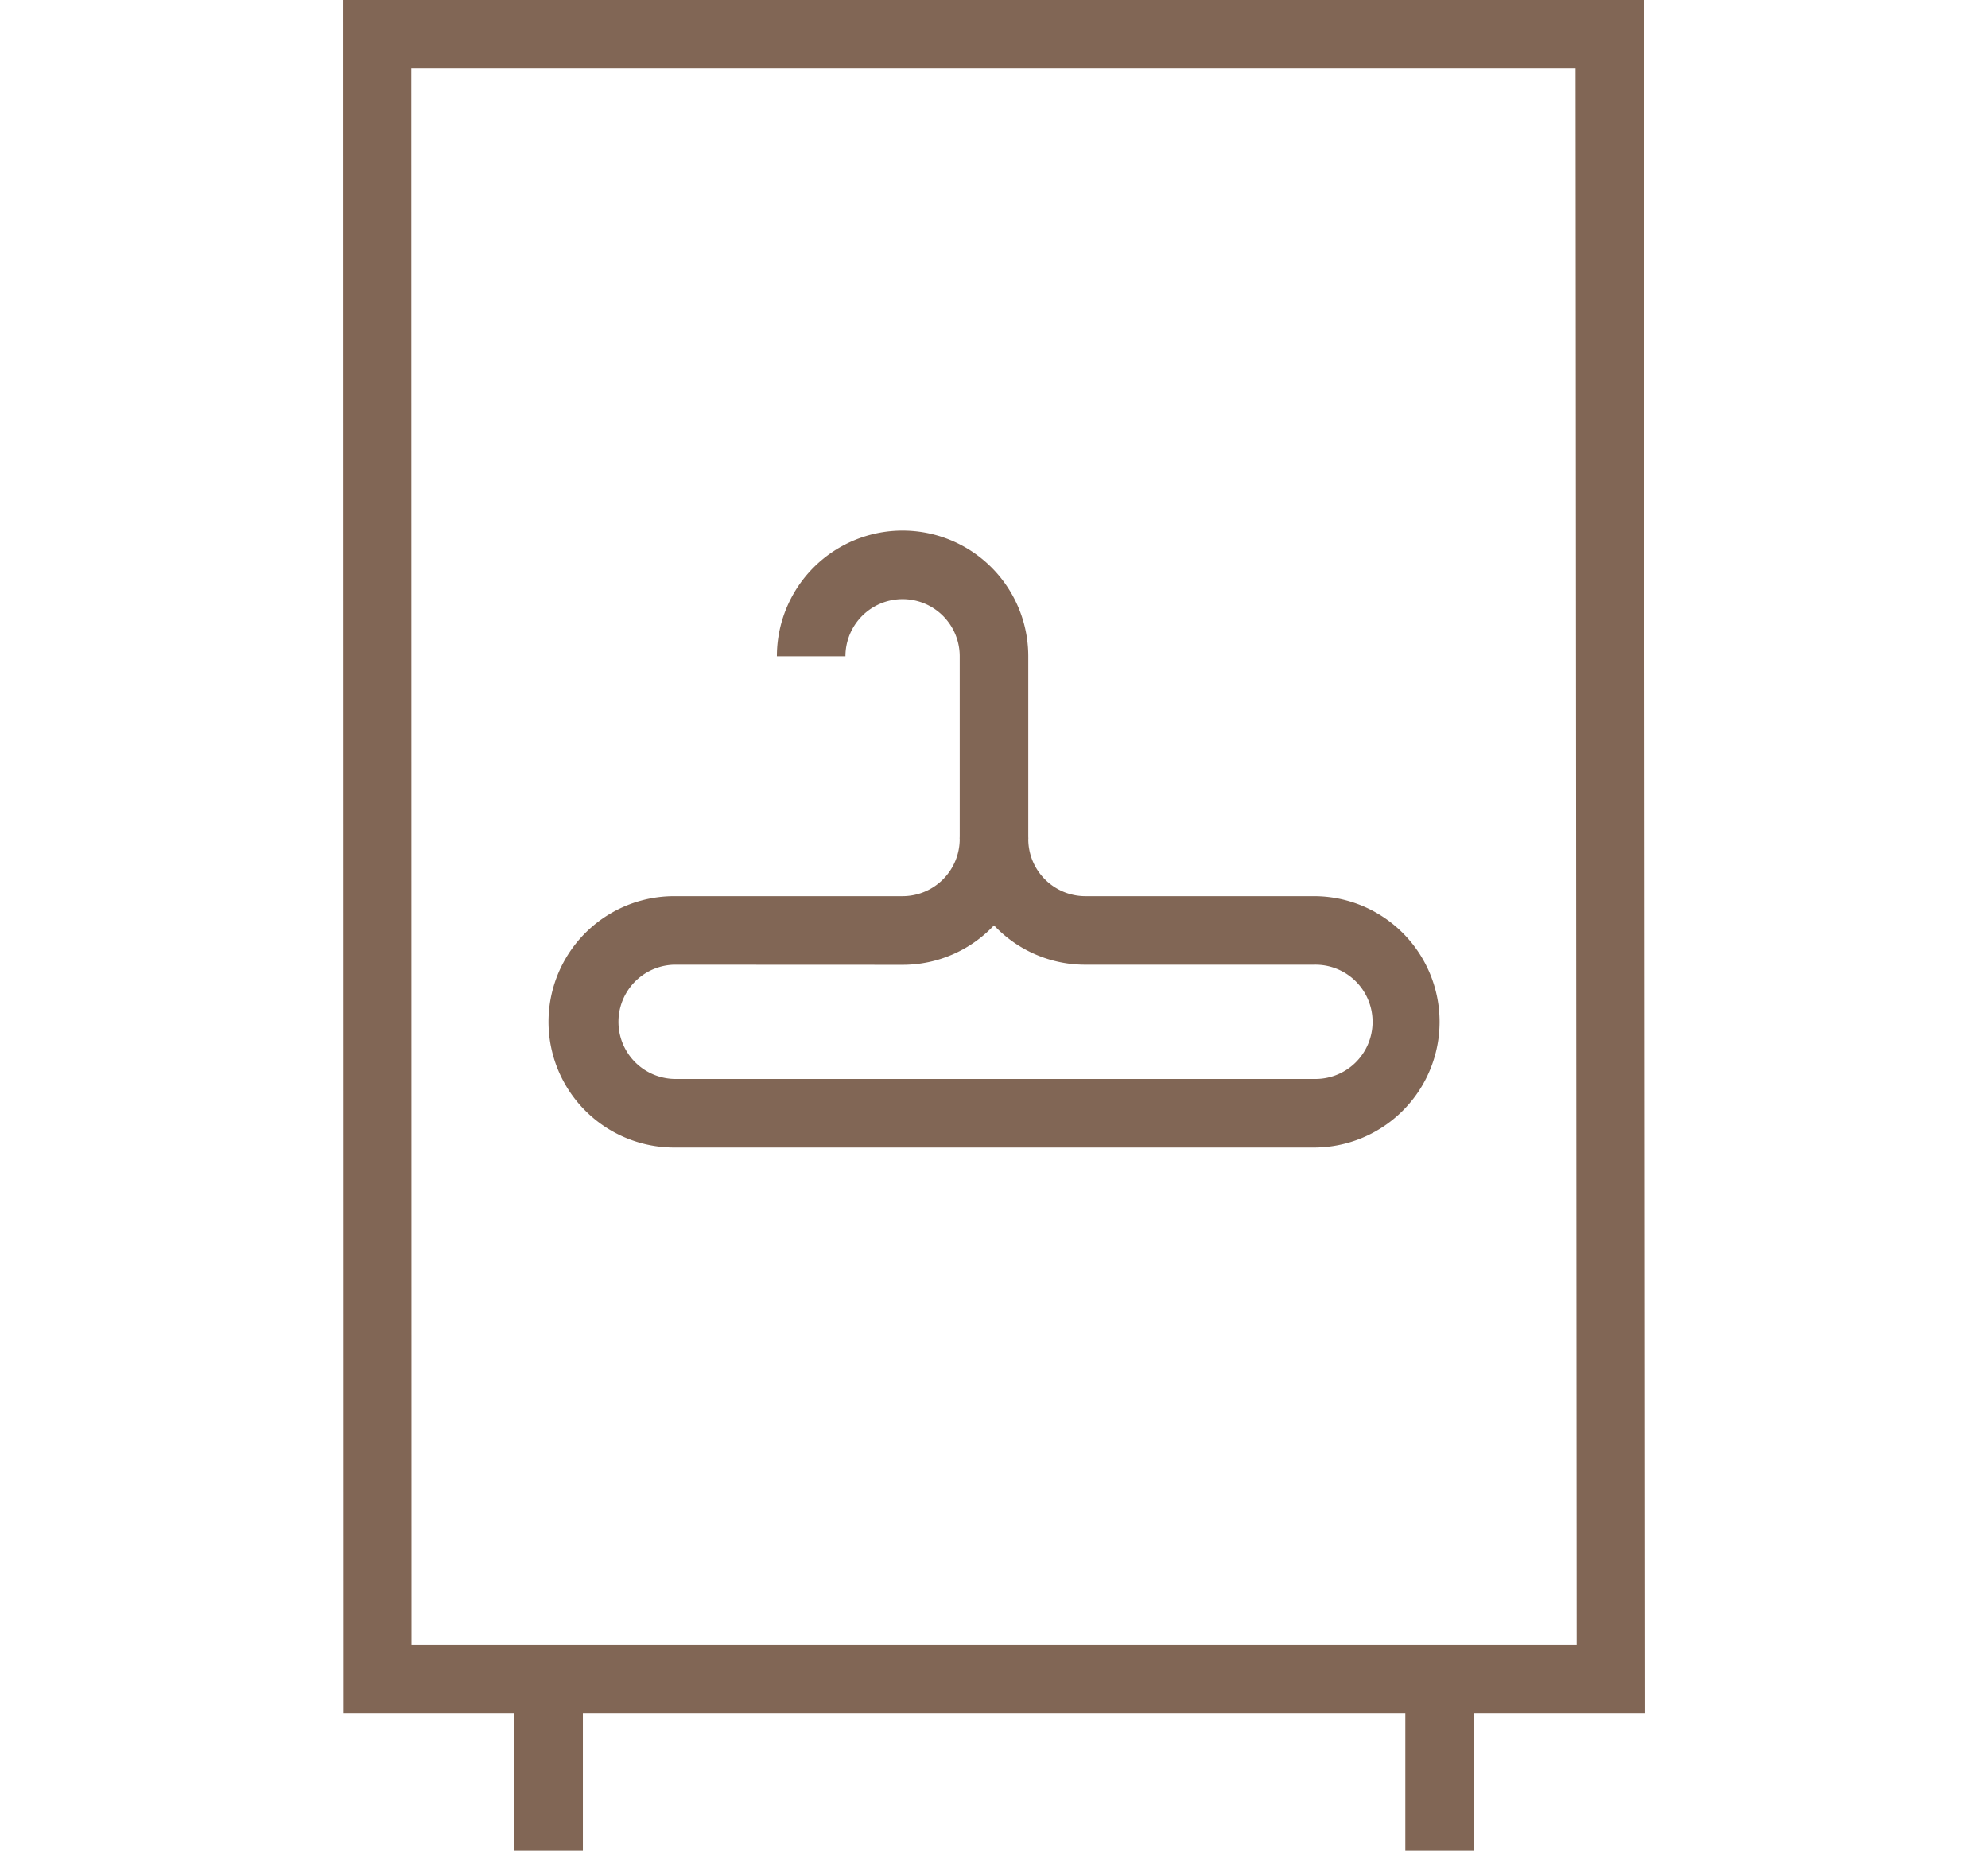 <?xml version="1.0" encoding="UTF-8"?>
<svg xmlns="http://www.w3.org/2000/svg" xmlns:xlink="http://www.w3.org/1999/xlink" id="Group_5423" data-name="Group 5423" width="58" height="54" viewBox="0 0 58 54">
  <defs>
    <clipPath id="clip-path">
      <rect id="Rectangle_4504" data-name="Rectangle 4504" width="58" height="54" fill="none"></rect>
    </clipPath>
  </defs>
  <path id="Path_14179" data-name="Path 14179" d="M12,2H45.967L46,48H12.006ZM10,0l.007,50H48L47.964,0Z" fill="#816655"></path>
  <rect id="Rectangle_4502" data-name="Rectangle 4502" width="2" height="5" transform="translate(15.006 49)" fill="#816655"></rect>
  <rect id="Rectangle_4503" data-name="Rectangle 4503" width="2" height="5" transform="translate(41 49)" fill="#816655"></rect>
  <g id="Group_5422" data-name="Group 5422">
    <g id="Group_5421" data-name="Group 5421" clip-path="url(#clip-path)">
      <path id="Path_14180" data-name="Path 14180" d="M38.337,33.482H19.67a3.666,3.666,0,0,1,0-7.333h6.667A1.669,1.669,0,0,0,28,24.482a1,1,0,0,1,2,0,1.668,1.668,0,0,0,1.666,1.667h6.667a3.666,3.666,0,1,1,0,7.333M19.67,28.149a1.667,1.667,0,0,0,0,3.333H38.337a1.667,1.667,0,1,0,0-3.333H31.67A3.655,3.655,0,0,1,29,27a3.657,3.657,0,0,1-2.667,1.152Z" fill="#816655"></path>
      <path id="Path_14181" data-name="Path 14181" d="M30,24.482H28V19.149a1.667,1.667,0,0,0-3.334,0h-2a3.667,3.667,0,0,1,7.334,0Z" fill="#816655"></path>
    </g>
  </g>
</svg>
